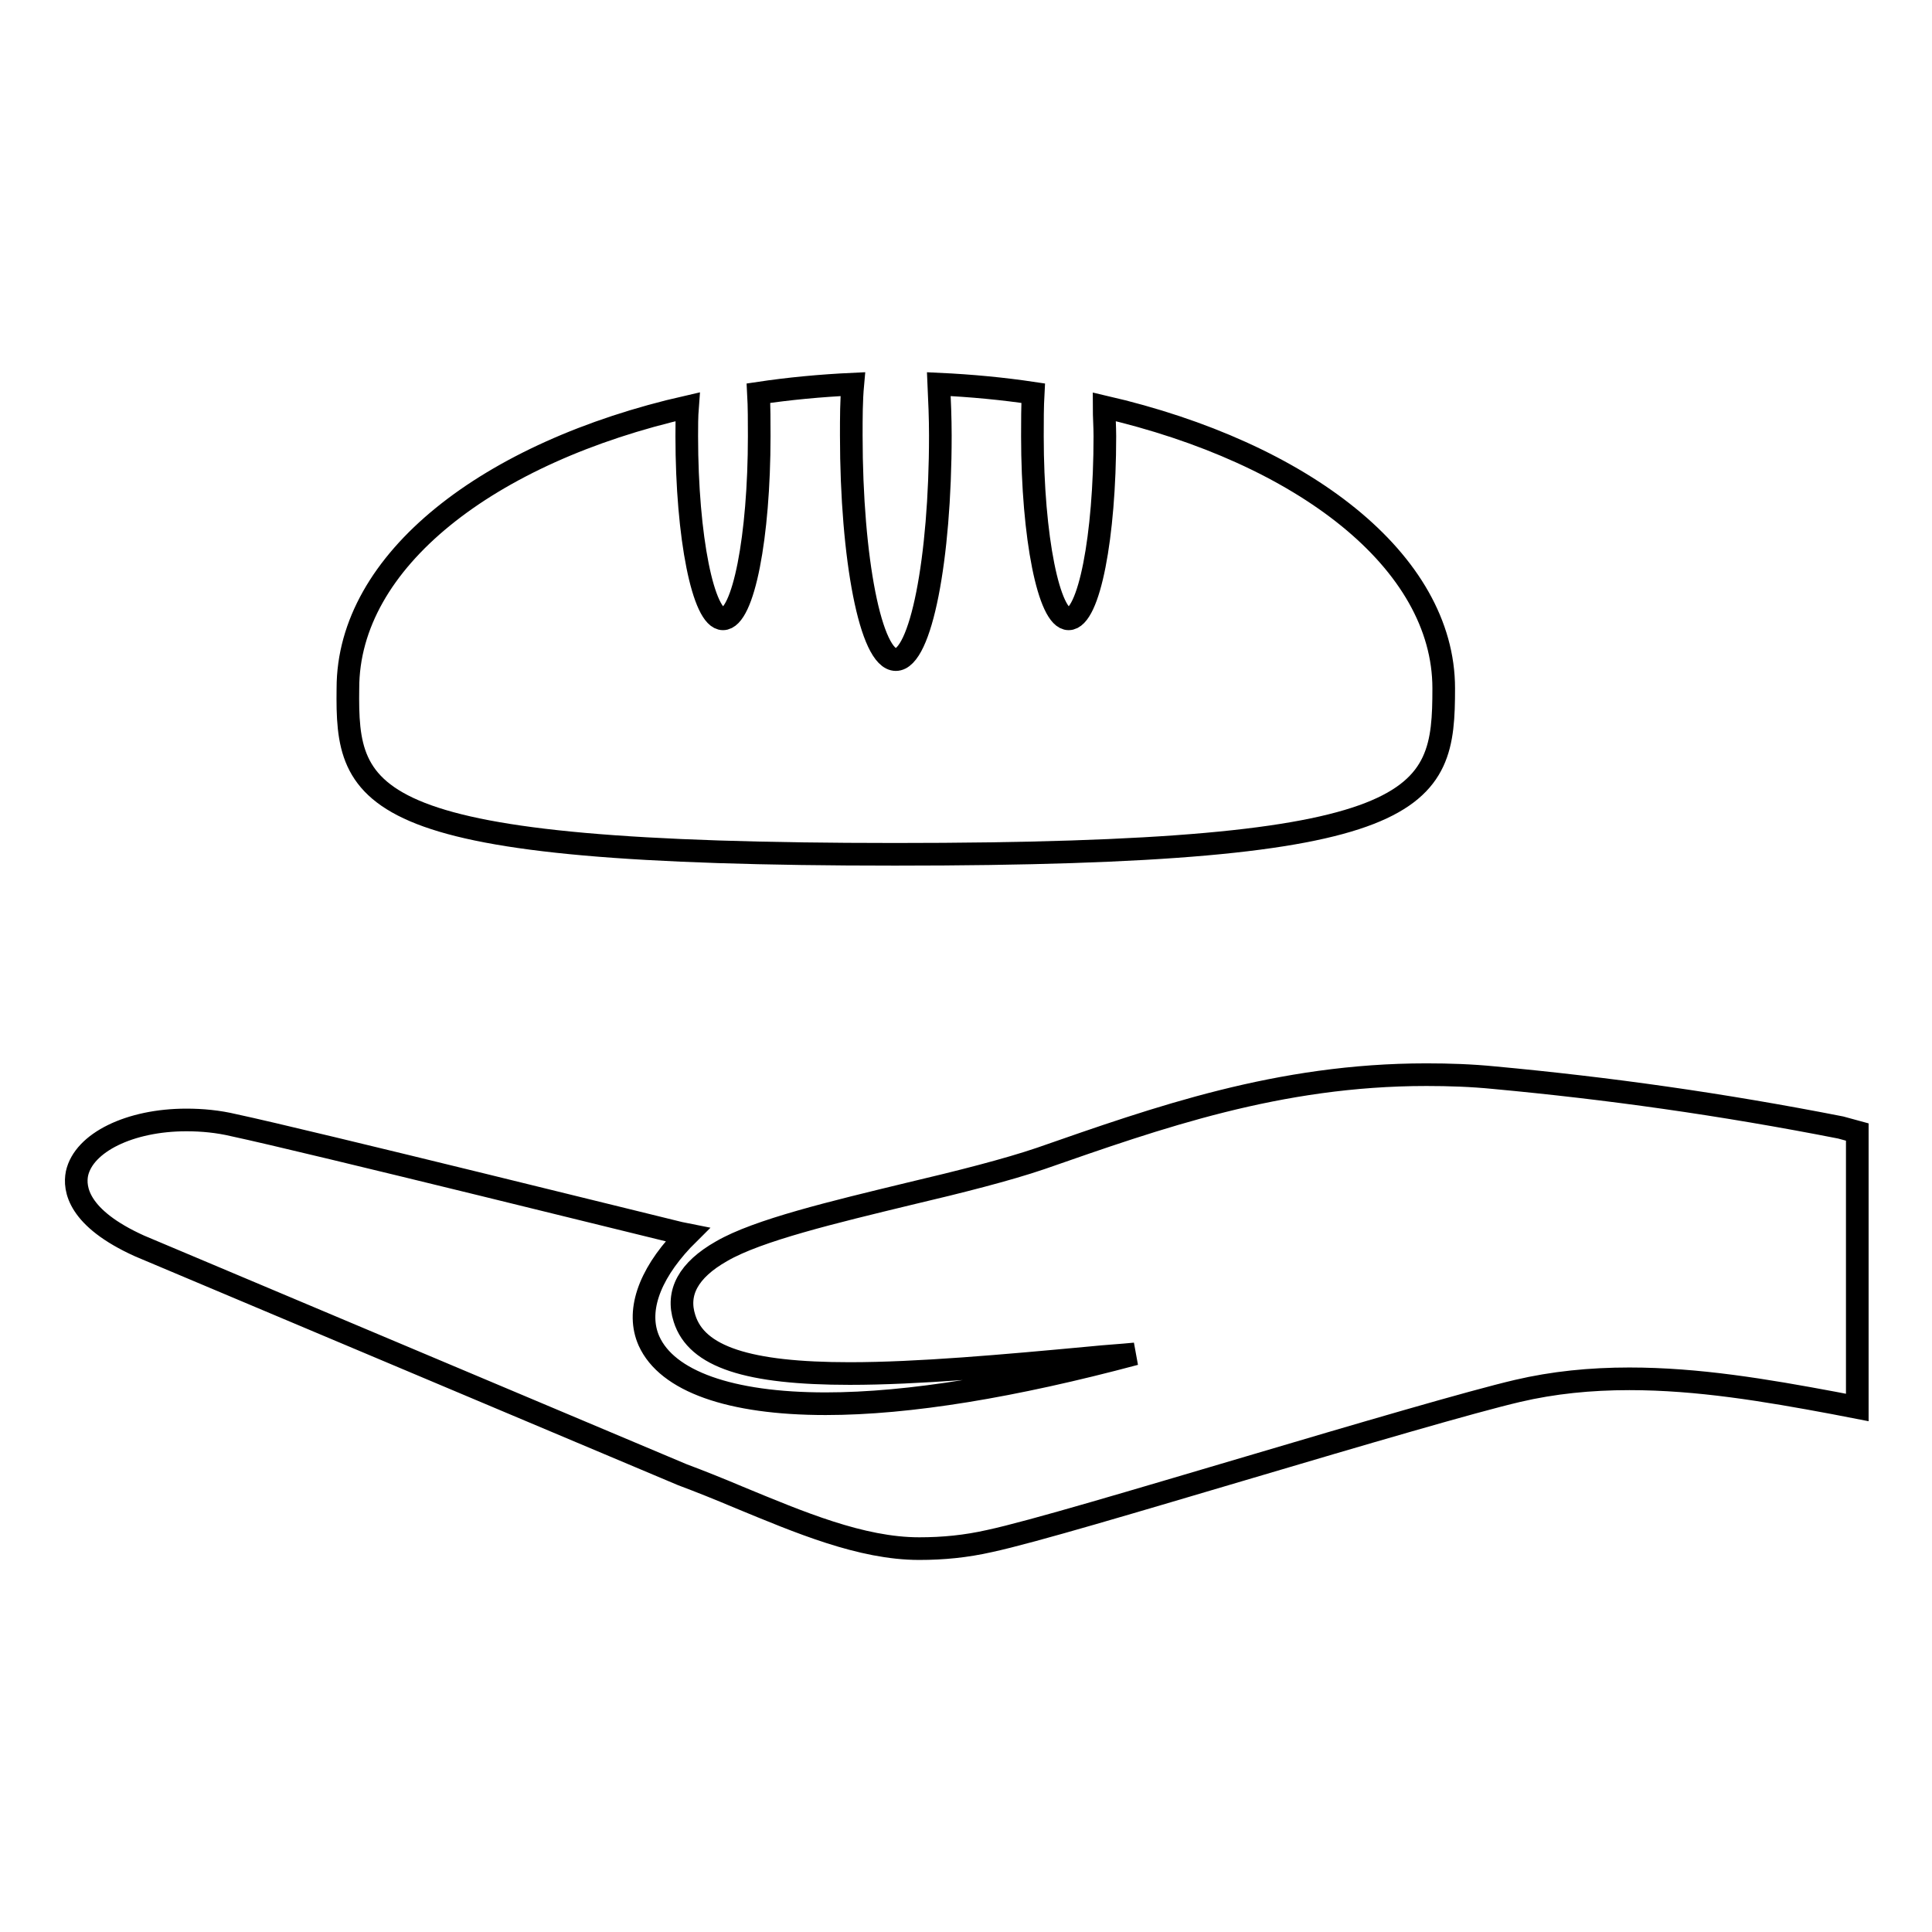 <?xml version="1.0" encoding="utf-8"?>
<!-- Svg Vector Icons : http://www.onlinewebfonts.com/icon -->
<!DOCTYPE svg PUBLIC "-//W3C//DTD SVG 1.1//EN" "http://www.w3.org/Graphics/SVG/1.1/DTD/svg11.dtd">
<svg version="1.1" xmlns="http://www.w3.org/2000/svg" xmlns:xlink="http://www.w3.org/1999/xlink" x="0px" y="0px" viewBox="0 0 256 256" enable-background="new 0 0 256 256" xml:space="preserve">
<g><g><g><g><path stroke-width="3" fill-opacity="0" stroke="#000000"  d="M118.6,113.2c70.7,0,72.7-7.1,72.7-22c0-16.8-18.6-31.2-45-37.3c0,1.3,0.1,2.6,0.1,3.9c0,13.3-2.1,24.2-4.8,24.2c-2.6,0-4.8-10.8-4.8-24.2c0-2,0-3.9,0.1-5.7c-4-0.6-8.2-1-12.5-1.2c0.1,2.2,0.2,4.5,0.2,6.8c0,16.4-2.6,29.7-5.9,29.7c-3.3,0-5.9-13.3-5.9-29.7c0-2.4,0-4.6,0.2-6.8c-4.3,0.2-8.5,0.6-12.5,1.2c0.1,1.8,0.1,3.7,0.1,5.7c0,13.3-2.1,24.2-4.8,24.2c-2.6,0-4.8-10.8-4.8-24.2c0-1.3,0-2.6,0.1-3.9c-26.4,6-45,20.4-45,37.3C45.9,106.1,47.9,113.2,118.6,113.2z"/><path stroke-width="3" fill-opacity="0" stroke="#000000"  d="M243.9,149.4c-15.8-3.1-30.8-5.2-45.9-6.6c-3-0.3-6-0.4-9-0.4c-19.6,0-35.6,5.7-51.1,11.1c-4.4,1.5-10.7,3.1-17.5,4.7c-9.9,2.4-20,4.8-24.8,7.6c-4.4,2.5-6,5.5-4.9,8.9c1.6,5.1,8.4,7.3,21.9,7.3c9,0,20.2-1,32-2.1c1.9-0.2,3.8-0.3,5.8-0.5c-16.1,4.3-29.9,6.6-41,6.6c-12.7,0-21-3-23.4-8.3c-1.7-3.8-0.1-8.6,4.4-13.4l0.7-0.7l-1-0.2c-0.5-0.1-49.7-12.3-59.1-14.3c-2.1-0.5-4.2-0.7-6.3-0.7c-7.5,0-13.6,3-14.5,7.1c-0.4,2,0.1,5.9,8.3,9.6l71.9,30.3c2.4,0.9,4.9,1.9,7.5,3c8,3.3,16.2,6.8,23.9,6.8c3.2,0,6.2-0.3,9.3-1c5.6-1.2,19.6-5.4,34.5-9.8c14.5-4.3,29.5-8.7,35.5-10.1c4.7-1.1,9.6-1.6,14.8-1.6c9.1,0,18,1.5,27.1,3.2l3.1,0.6v-36.5L243.9,149.4z"/></g></g><g></g><g></g><g></g><g></g><g></g><g></g><g></g><g></g><g></g><g></g><g></g><g></g><g></g><g></g><g></g></g></g>
</svg>